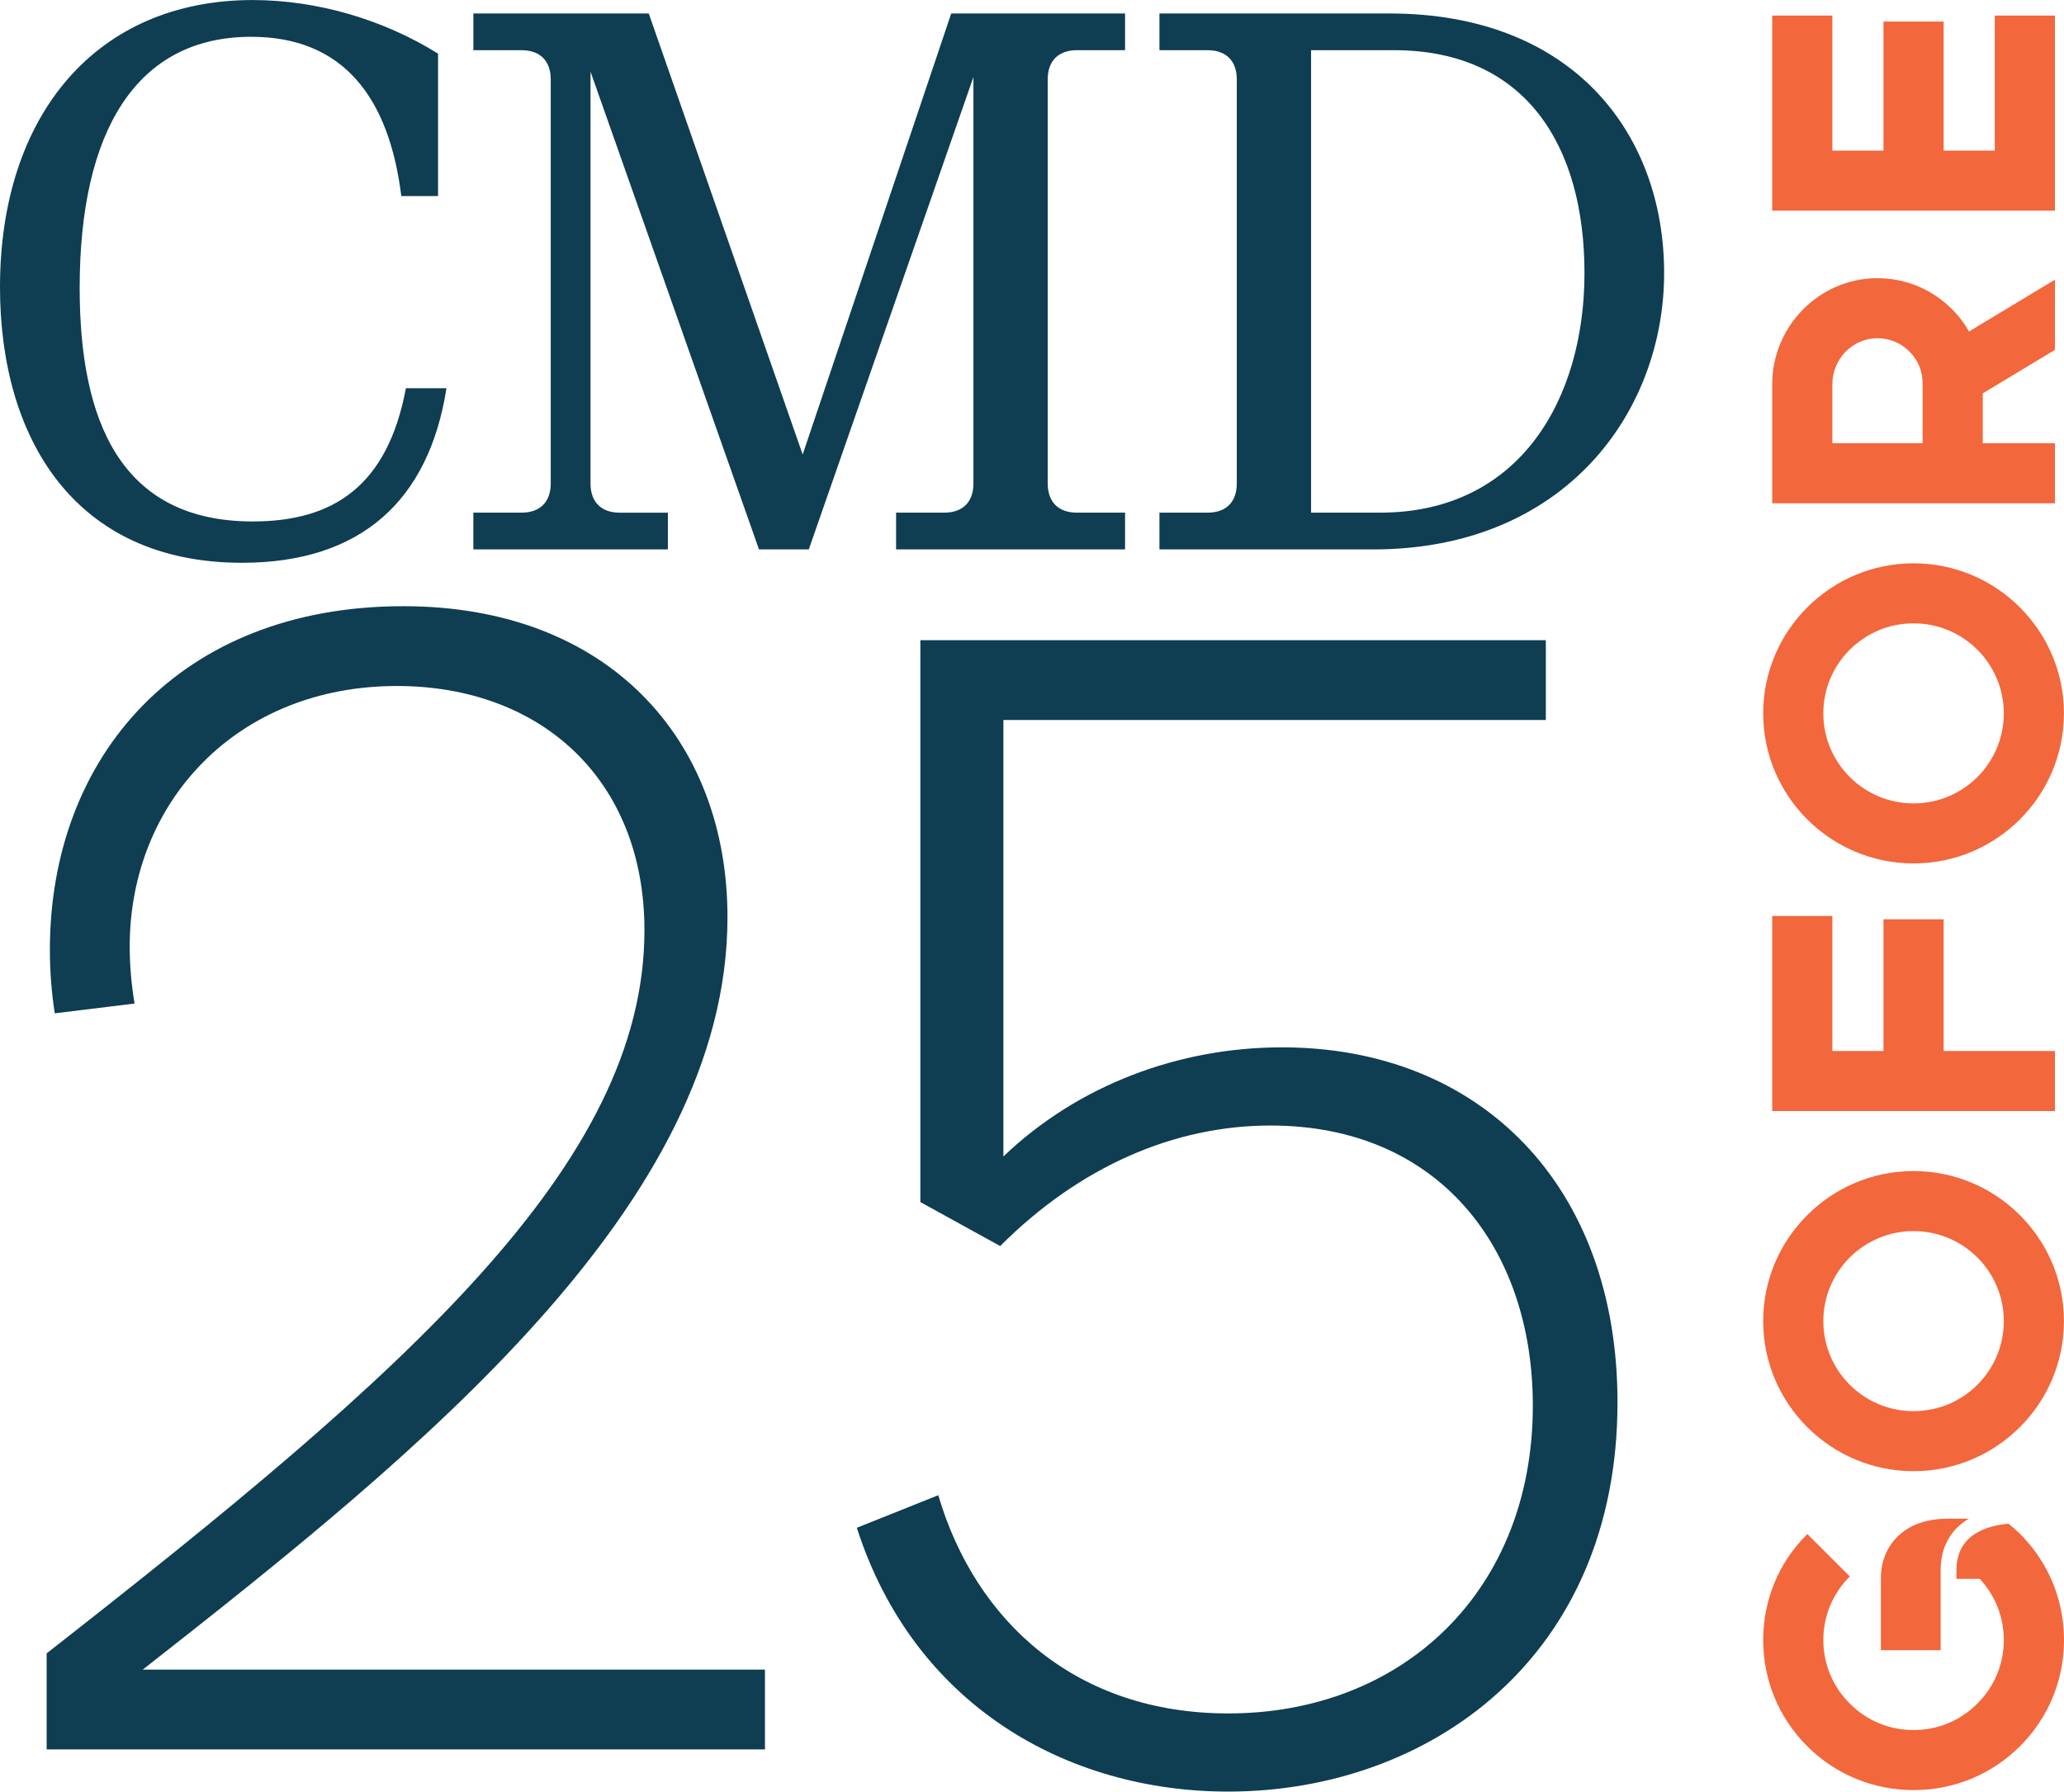<svg id="Layer_1" data-name="Layer 1" xmlns="http://www.w3.org/2000/svg" viewBox="65.72 114.12 863.18 749.42">
  <g>
    <path d="M65.72,234.24c0-72.06,40.35-120.1,105.69-120.1,26.58,0,54.45,8.01,77.51,22.42v59.57h-15.37c-5.12-41.32-24.34-66.62-62.77-66.62-48.04,0-71.74,39.39-71.74,105.05,0,55.41,16.97,97.68,72.38,97.68,33.63,0,56.37-14.73,64.05-55.73h16.97c-7.37,47.08-35.87,73.02-85.51,73.02-70.14,0-101.21-52.2-101.21-115.3Z" style="fill: #0f3d51;"/>
    <path d="M263.69,328.56h20.18c7.69,0,12.17-4.48,12.17-12.17v-169.1c0-7.69-4.48-12.17-12.17-12.17h-20.18v-15.37h73.34l64.37,184.48,62.13-184.48h72.7v15.37h-20.18c-7.69,0-12.17,4.48-12.17,12.17v169.1c0,7.69,4.48,12.17,12.17,12.17h20.18v15.37h-95.76v-15.37h20.18c7.69,0,12.17-4.48,12.17-12.17v-170.06l-68.86,197.61h-20.82l-70.46-199.85v172.31c0,7.69,4.48,12.17,12.17,12.17h20.18v15.37h-81.35v-15.37Z" style="fill: #0f3d51;"/>
    <path d="M550.61,328.56h20.18c7.69,0,12.17-4.48,12.17-12.17v-169.1c0-7.69-4.48-12.17-12.17-12.17h-20.18v-15.37h96.08c77.19,0,114.98,50.6,114.98,108.57s-41.31,115.62-121.7,115.62h-89.36v-15.37ZM642.85,328.56c58.61,0,85.51-47.72,85.51-100.25s-24.02-93.2-79.75-93.2h-34.59v193.44h28.82Z" style="fill: #0f3d51;"/>
  </g>
  <path d="M803.1,412.52c0,34.6,28.22,62.77,62.89,62.77,34.67,0,62.89-28.17,62.89-62.77,0-34.6-28.22-62.77-62.89-62.77-34.67,0-62.89,28.17-62.89,62.77ZM903.73,412.52c0,20.8-16.9,37.66-37.74,37.66-20.83,0-37.74-16.87-37.74-37.66,0-20.79,16.9-37.66,37.74-37.66,20.83,0,37.74,16.87,37.74,37.66ZM803.1,666.74c0,34.6,28.22,62.77,62.89,62.77,34.67,0,62.89-28.17,62.89-62.77,0-34.6-28.22-62.77-62.89-62.77s-62.89,28.17-62.89,62.77ZM903.73,666.74c0,20.79-16.9,37.66-37.74,37.66-20.83,0-37.74-16.87-37.74-37.66,0-20.79,16.9-37.66,37.74-37.66,20.83,0,37.74,16.87,37.74,37.66ZM925.11,578.86v-25.11s-46.54,0-46.54,0v-55.08s-25.16,0-25.16,0v55.08s-21.38,0-21.38,0v-56.5s-25.16,0-25.16,0v81.61s118.24,0,118.24,0ZM832.03,120.63h-25.16s0,81.6,0,81.6h118.24s0-81.6,0-81.6h-25.16s0,56.49,0,56.49h-21.38s0-53.98,0-53.98h-25.16s0,53.98,0,53.98h-21.38s0-56.49,0-56.49ZM850.59,230.48c-24.06.16-43.71,20.09-43.71,44.33v49.83s118.24,0,118.24,0v-25.11s-30.19,0-30.19,0v-20.87s30.19-18.2,30.19-18.2v-29.35s-35.93,21.66-35.93,21.66c-1.97-3.45-4.4-6.67-7.31-9.49-8.33-8.32-19.5-12.87-31.29-12.79ZM864.19,261.08c3.62,3.53,5.58,8.32,5.58,13.34v25.11s-37.74,0-37.74,0v-24.72c0-10.51,8.41-19.15,18.71-19.22,5.11,0,9.83,1.88,13.44,5.49ZM883.92,770.79v3.77s9.75,0,9.75,0c6.52,6.98,10.06,16.01,10.06,25.58,0,10.04-3.93,19.54-11.09,26.6-7.08,7.14-16.59,11.06-26.65,11.06-10.06,0-19.58-3.92-26.65-11.06-7.15-7.06-11.09-16.56-11.09-26.6,0-10.04,3.93-19.54,11.09-26.6l-17.77-17.73c-11.95,11.77-18.47,27.54-18.47,44.33,0,16.79,6.53,32.56,18.4,44.41,11.87,11.85,27.67,18.36,44.5,18.36,16.82,0,32.63-6.51,44.5-18.36,11.87-11.85,18.4-27.62,18.4-44.41,0-16.79-6.53-32.56-18.4-44.41-1.49-1.49-3.14-2.9-4.8-4.24-7.7.64-21.78,3.84-21.78,19.3ZM852.32,774.17v30.21s25,0,25,0v-33.66c0-9.49,4.25-16.87,11.79-21.34h-8.65c-8.1,0-14.7,2.04-19.65,6.12-5.5,4.54-8.49,11.21-8.49,18.67Z" style="fill: #f2673c;"/>
  <g>
    <path d="M85.23,845.9v-40.19c149.86-117.17,250-204.36,250-302.46,0-62.67-42.92-102.18-103.55-102.18-66.76,0-111.72,48.37-111.72,108.99,0,7.49.68,15.67,2.04,23.84l-33.38,4.09c-1.36-8.86-2.04-17.71-2.04-26.57,0-81.06,54.5-143.73,147.82-143.73,85.83,0,135.56,55.86,135.56,130.11,0,119.89-128.07,223.44-244.55,314.72h260.22v33.38H85.23Z" style="fill: #0f3d51;"/>
    <path d="M712.19,415.3h-226.84v182.56c31.33-29.97,73.57-45.64,116.49-45.64,83.11,0,140.33,57.9,140.33,148.5,0,106.95-79.02,162.81-162.81,162.81-67.44,0-131.47-36.1-155.31-110.35l34.06-13.62c15.67,53.13,57.9,91.28,121.26,91.28,72.89,0,127.39-51.09,127.39-128.75,0-66.08-39.51-117.17-109.68-117.17-40.19,0-79.7,17.03-113.08,50.41l-33.38-18.39v-235.02h261.58v33.38Z" style="fill: #0f3d51;"/>
  </g>
</svg>